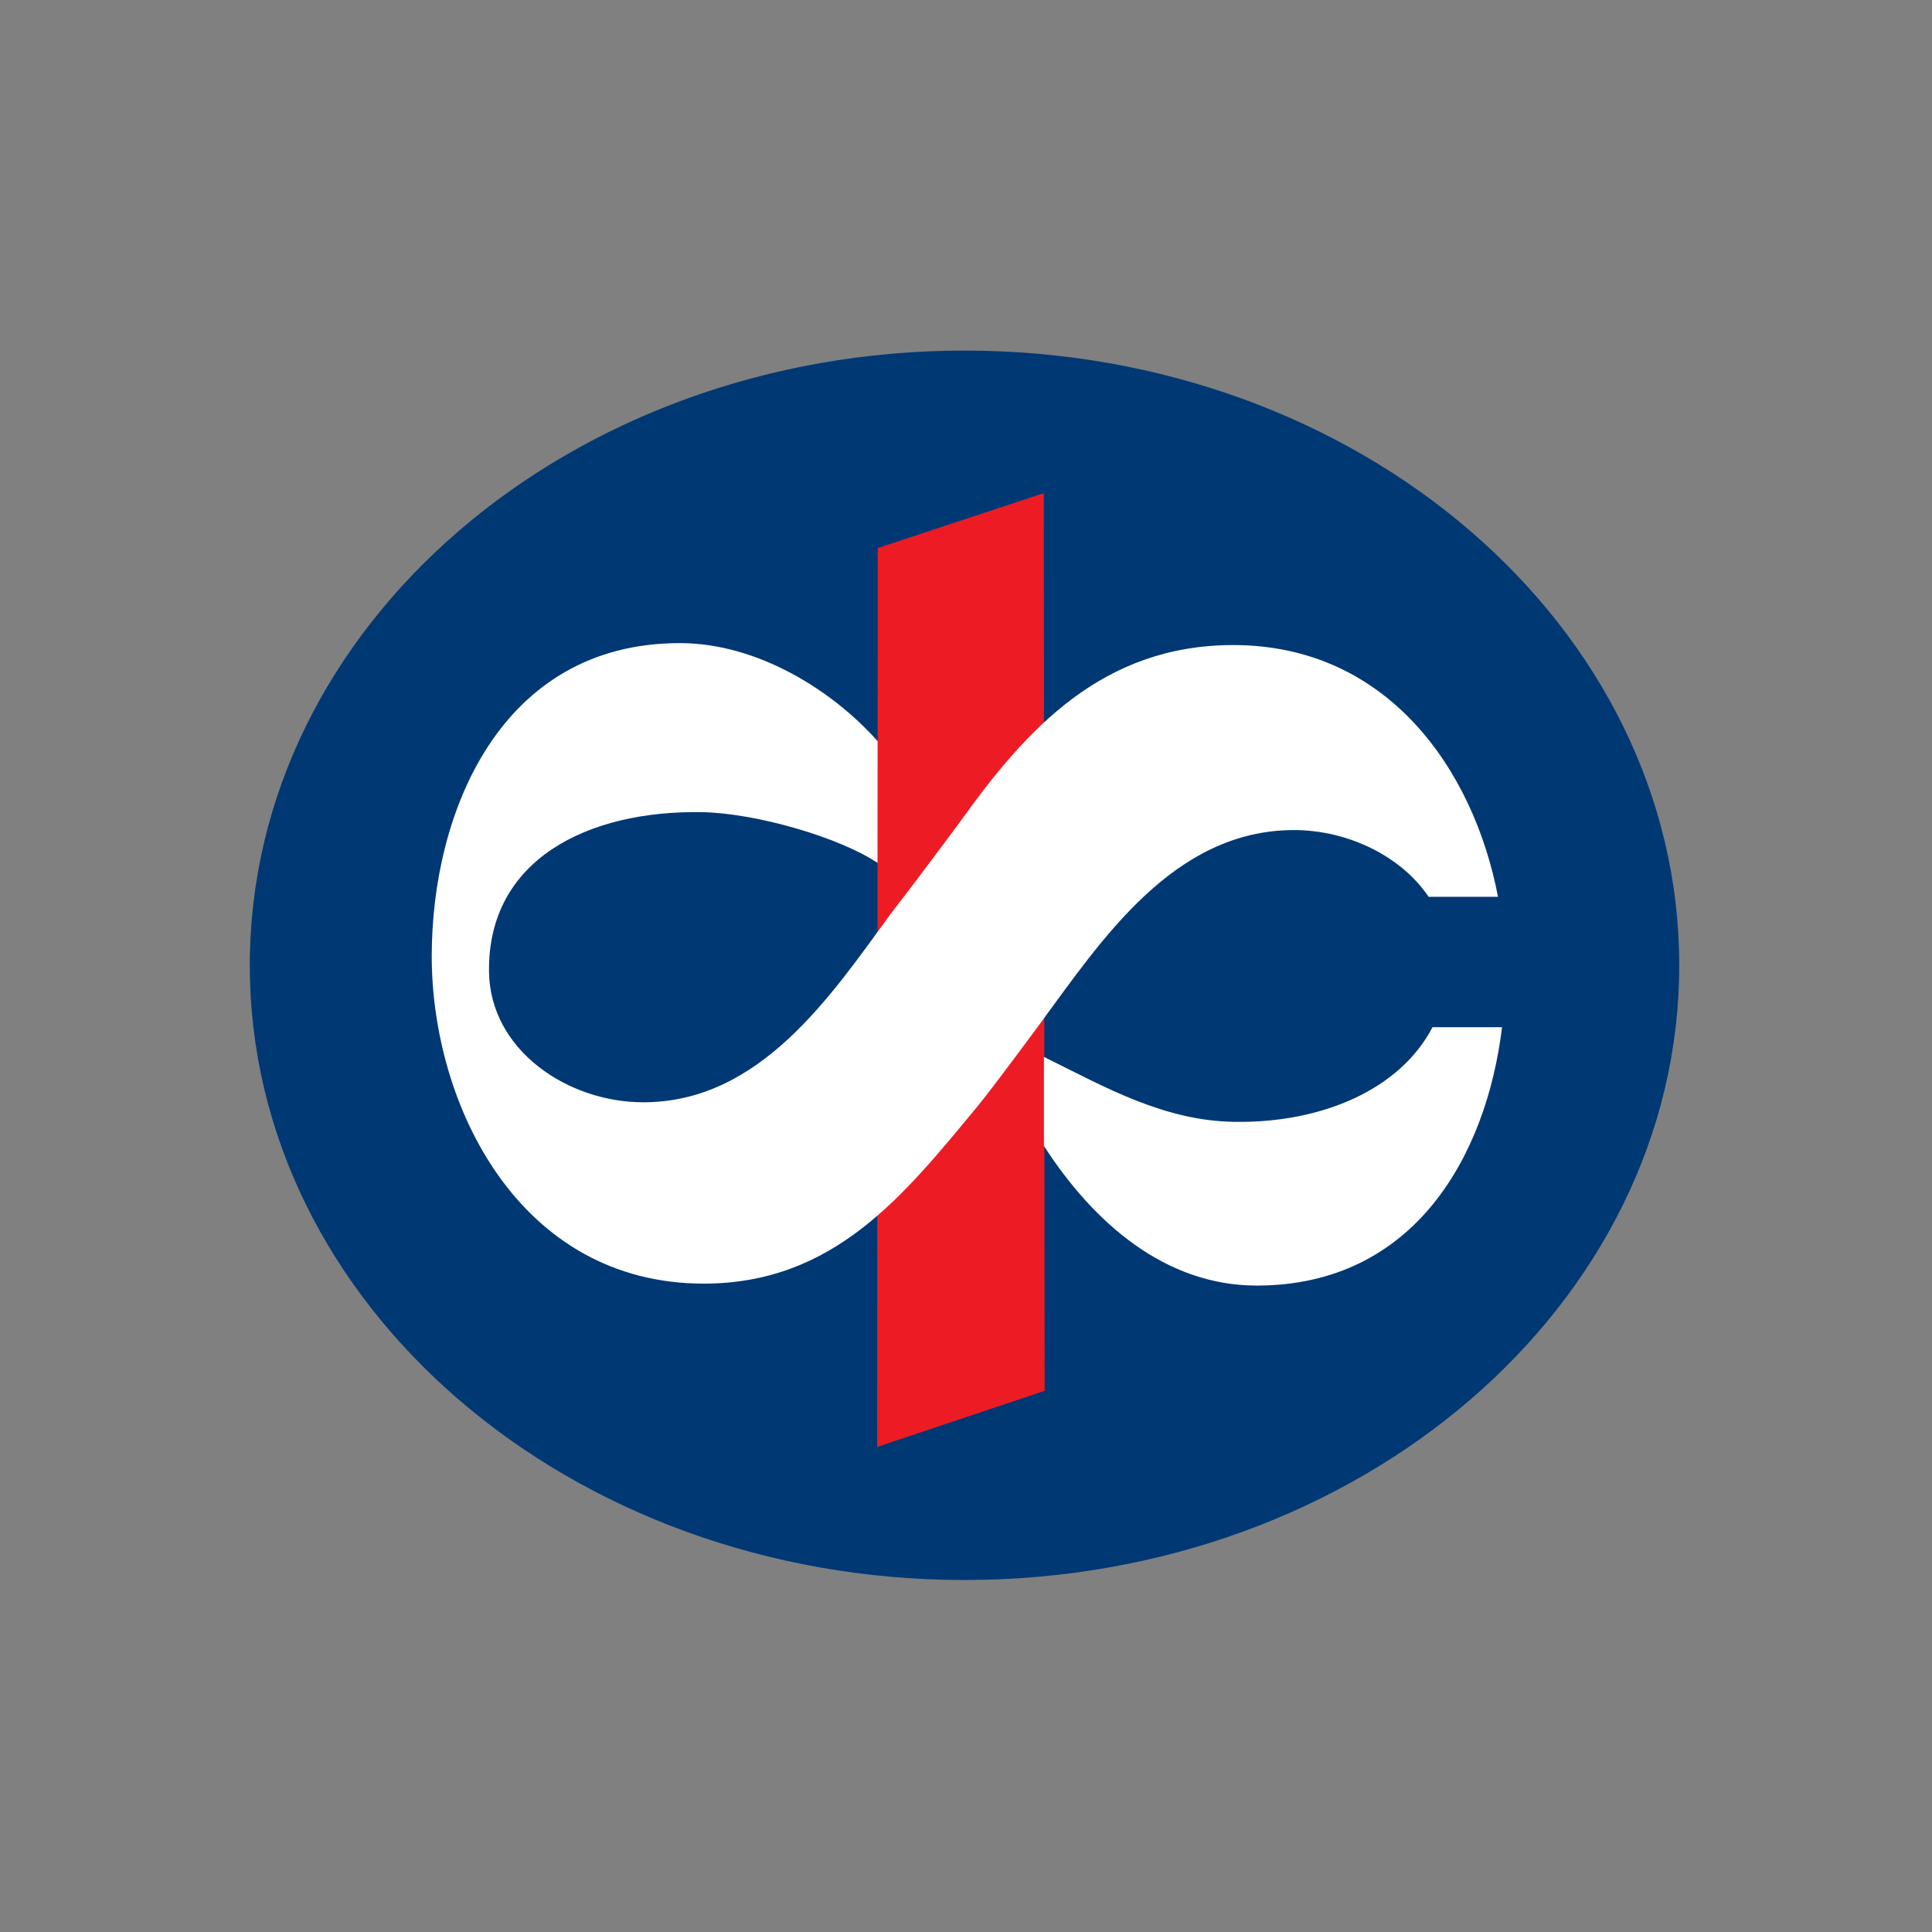 <?xml version="1.0" encoding="UTF-8"?>
<svg width="512px" height="512px" viewBox="0 0 512 512" version="1.1" xmlns="http://www.w3.org/2000/svg" xmlns:xlink="http://www.w3.org/1999/xlink">
    <rect x="0" y="0" width="512" height="512" fill="#808080" stroke="none"/>
    <!-- Generator: Sketch 49 (51002) - http://www.bohemiancoding.com/sketch -->
    <title>in / kotak_in</title>
    <desc>Created with Sketch.</desc>
    <defs></defs>
    <g id="in-/-kotak_in" stroke="none" stroke-width="1" fill="none" fill-rule="evenodd">
        <g id="Group" transform="translate(66, 92.676)">
            <path d="M0.198,163.139 C0.198,73.176 84.996,0.232 189.615,0.232 C294.22,0.232 379.018,73.176 379.018,163.139 C379.018,253.116 294.22,326.045 189.615,326.045 C84.996,326.045 0.198,253.116 0.198,163.139" id="Fill-2" fill="#003874"></path>
            <polygon id="Fill-4" fill="#ED1C24" points="166.614 52.554 210.618 38.012 210.833 275.902 166.455 290.77"></polygon>
            <path d="M192.729,200.907 C173.607,223.953 155.13,247.496 120.508,247.496 C71.606,247.496 48.414,200.219 48.414,160.691 C48.414,122.71 66.541,77.755 114.177,77.755 C134.846,77.755 154.734,90.39 166.589,103.756 L166.555,135.997 C156.652,129.33 134.464,122.788 119.978,122.551 C89.768,122.044 63.135,135.139 63.597,164.956 C63.912,185.487 84.252,199.441 104.488,199.441 C135.49,199.441 154.26,171.127 169.95,149.636 C174.341,144.017 186.68,127.512 188.609,124.864 C206.039,100.508 226.211,78.273 260.831,78.273 C301.613,78.273 324.509,111.145 330.986,144.987 L312.598,144.987 C305.197,134.013 290.948,127.301 276.917,127.301 C244.878,127.301 225.723,156.777 209.707,178.483 C209.707,178.483 197.239,195.469 192.729,200.907 L192.729,200.907 Z M332.057,179.542 C327.929,213.576 308.841,247.947 267.158,248.014 C242.827,248.062 223.817,231.399 210.655,211.014 L210.655,187.405 C227.123,195.583 242.52,204.358 261.201,204.628 C284.214,204.969 305.016,196.124 313.624,179.542 L332.057,179.542 Z" id="Fill-6" fill="#FFFFFF"></path>
        </g>
    </g>
</svg>